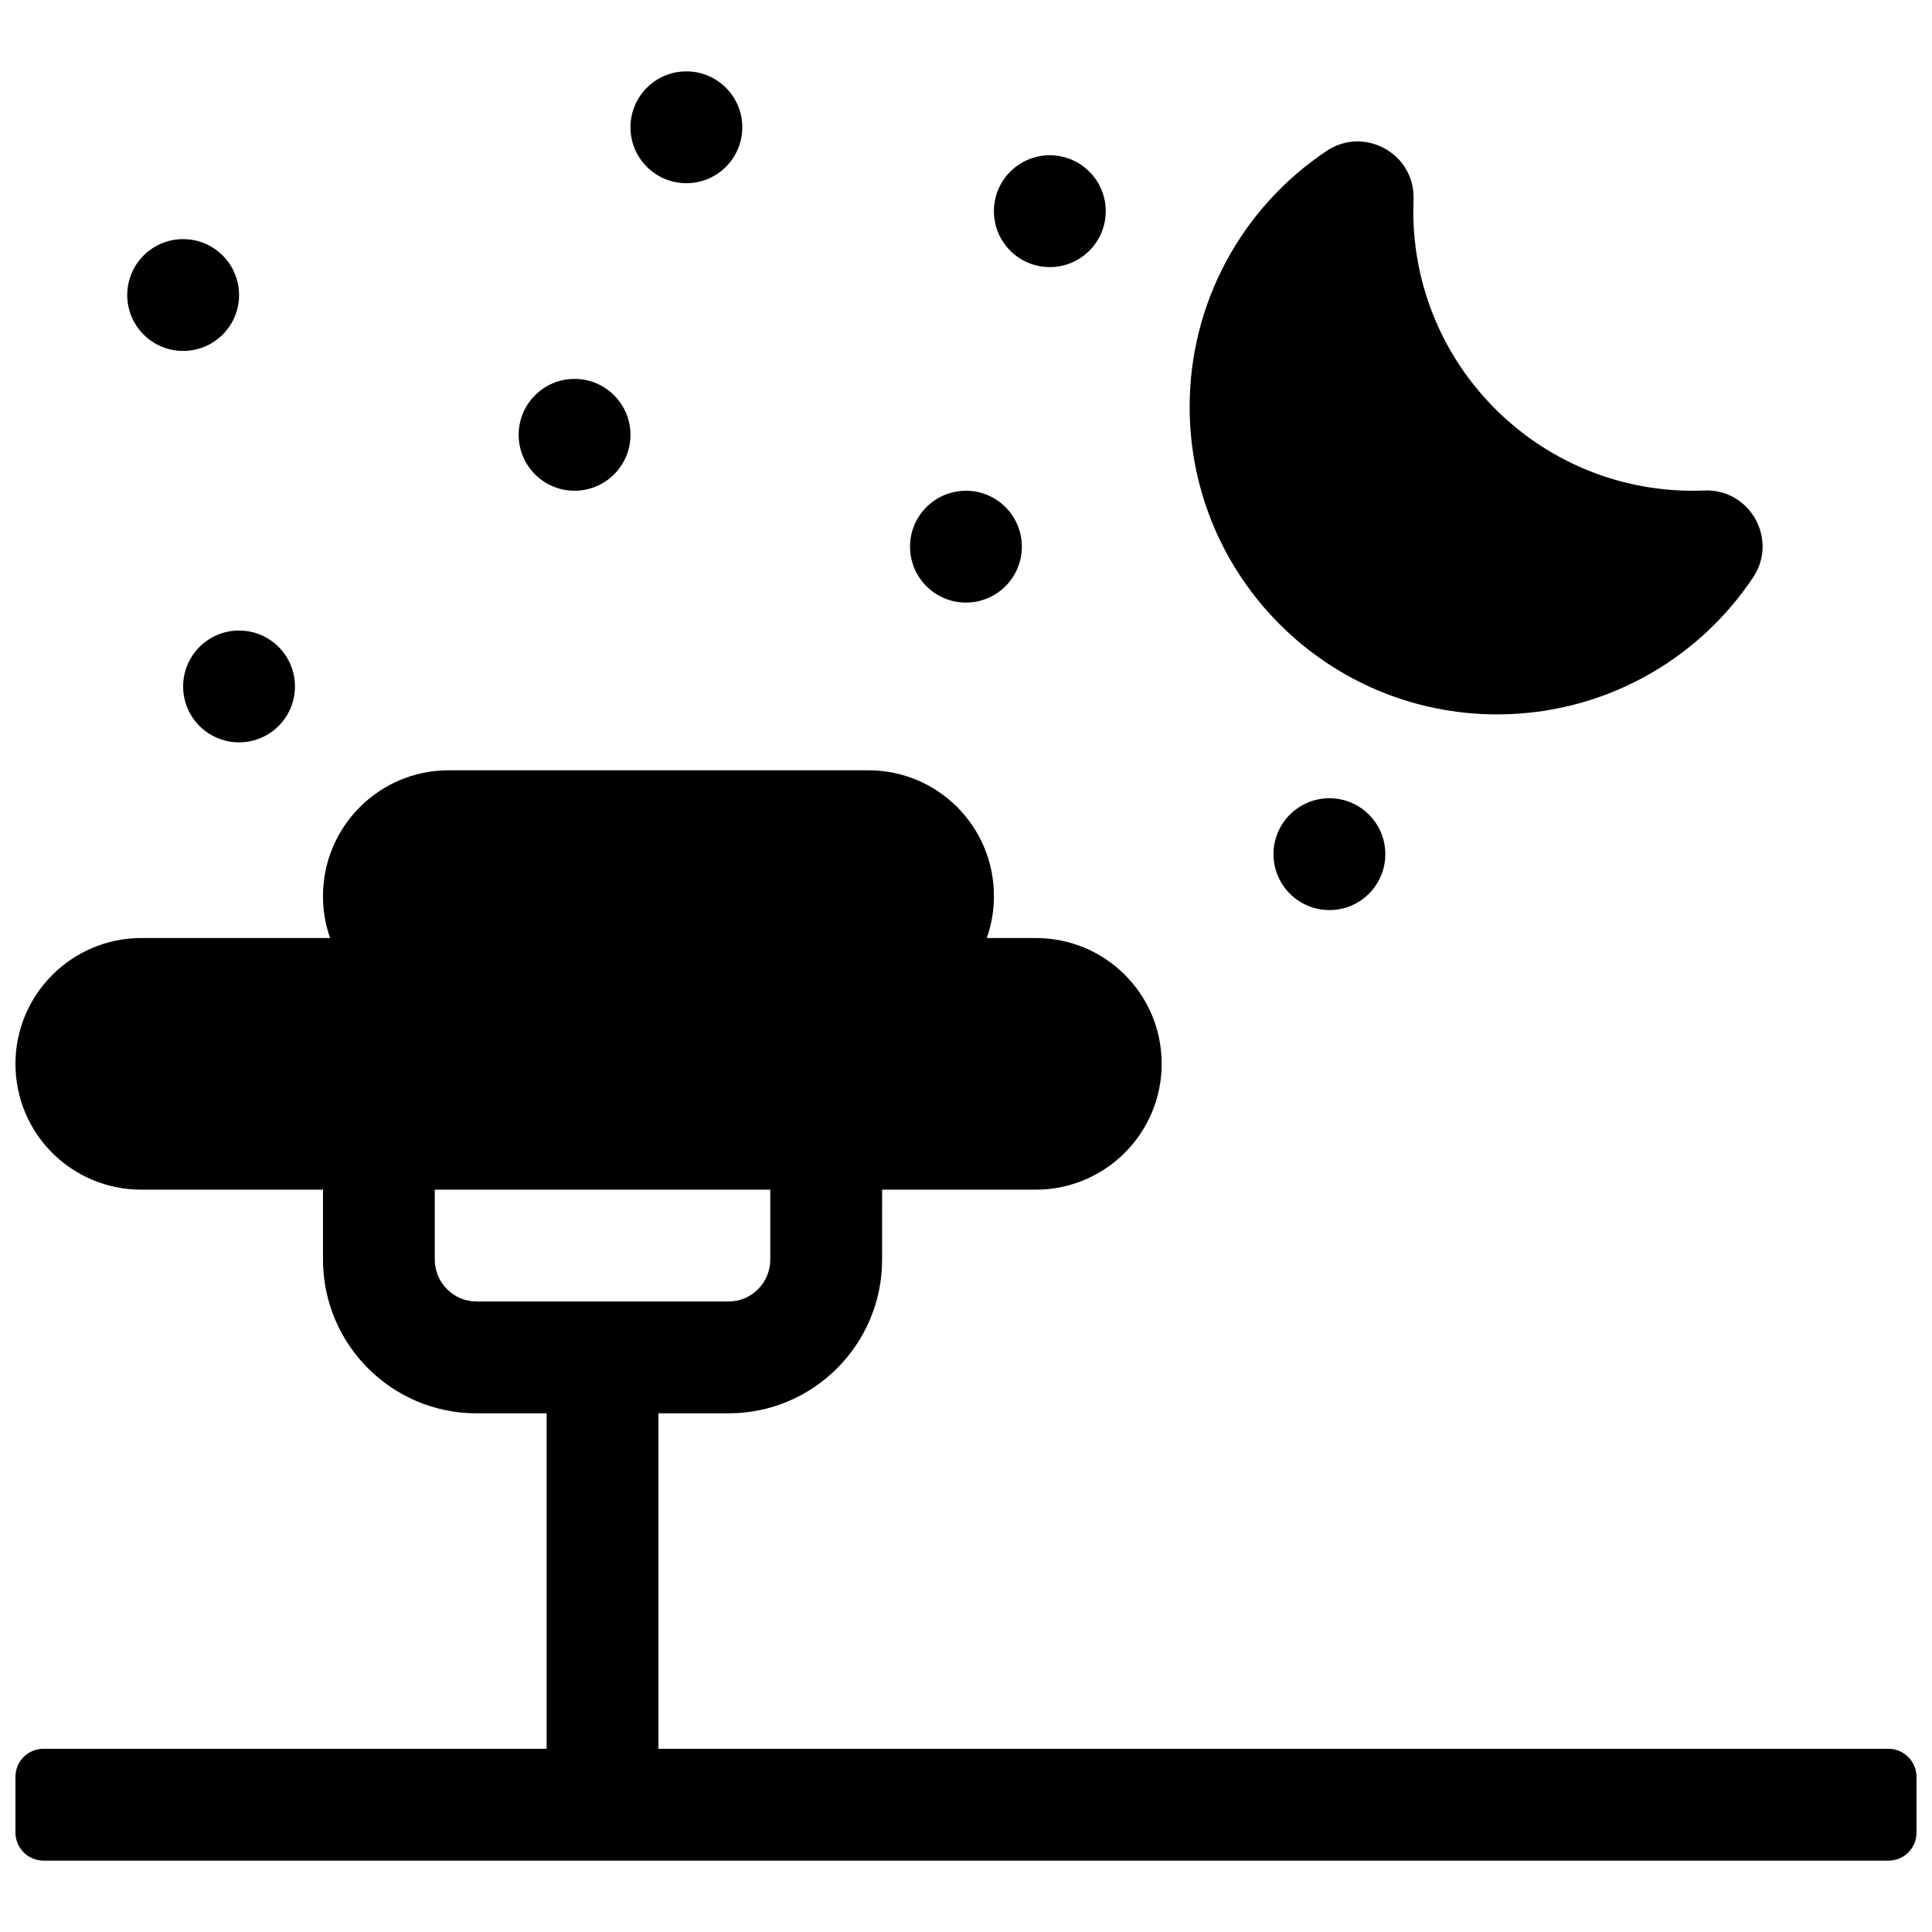 <?xml version="1.0" encoding="UTF-8"?>
<!-- Uploaded to: ICON Repo, www.iconrepo.com, Generator: ICON Repo Mixer Tools -->
<svg width="800px" height="800px" version="1.1" viewBox="144 144 512 512" xmlns="http://www.w3.org/2000/svg">
 <defs>
  <clipPath id="a">
   <path d="m148.09 162h503.81v476h-503.81z"/>
  </clipPath>
 </defs>
 <g clip-path="url(#a)">
  <path d="m608.59 297.02c6.723-10.07-0.82-23.52-12.922-23.031-1.008 0.043-2.023 0.062-3.039 0.062-40.918 0-74.09-33.172-74.09-74.09 0-1.016 0.02-2.031 0.059-3.043 0.488-12.102-12.957-19.645-23.031-12.922-22.492 15.016-36.301 40.262-36.301 67.828 0 45.008 36.488 81.496 81.5 81.496 27.566 0 52.809-13.805 67.824-36.301zm-230.82 162.25h40.75c18.363 0 33.336-14.941 33.336-33.34 0-18.469-14.906-33.34-33.336-33.34h-13.012c1.227-3.477 1.895-7.219 1.895-11.113 0-18.461-14.875-33.34-33.285-33.34h-111.24c-18.383 0-33.285 14.938-33.285 33.34 0 3.898 0.664 7.641 1.883 11.113h-50.047c-18.363 0-33.336 14.941-33.336 33.34 0 18.469 14.91 33.34 33.336 33.34h48.164v18.523c0 22.477 18.215 40.75 40.684 40.75h18.586v88.906h-133.36c-4.094 0-7.414 3.285-7.414 7.481v14.676c0 4.133 3.352 7.481 7.414 7.481h488.98c4.094 0 7.414-3.285 7.414-7.481v-14.676c0-4.133-3.348-7.481-7.414-7.481h-325.99v-88.906h18.586c22.477 0 40.688-18.254 40.688-40.75zm-118.55 0v18.523c0 6.129 4.969 11.113 11.051 11.113h66.809c6.094 0 11.051-4.969 11.051-11.113v-18.523zm237.09-74.09c8.184 0 14.816-6.633 14.816-14.816 0-8.184-6.633-14.82-14.816-14.82s-14.82 6.637-14.82 14.82c0 8.184 6.637 14.816 14.82 14.816zm-170.41-192.63c8.184 0 14.816-6.633 14.816-14.816 0-8.184-6.633-14.82-14.816-14.82s-14.82 6.637-14.82 14.82c0 8.184 6.637 14.816 14.82 14.816zm-29.637 81.5c8.184 0 14.816-6.637 14.816-14.82 0-8.184-6.633-14.816-14.816-14.816-8.184 0-14.816 6.633-14.816 14.816 0 8.184 6.633 14.82 14.816 14.82zm-103.73-37.047c8.184 0 14.82-6.633 14.82-14.816s-6.637-14.816-14.82-14.816-14.816 6.633-14.816 14.816 6.633 14.816 14.816 14.816zm14.82 103.73c8.184 0 14.816-6.633 14.816-14.816s-6.633-14.82-14.816-14.82c-8.184 0-14.82 6.637-14.82 14.82s6.637 14.816 14.82 14.816zm214.86-125.95c8.184 0 14.816-6.633 14.816-14.816 0-8.184-6.633-14.82-14.816-14.82-8.184 0-14.82 6.637-14.82 14.82 0 8.184 6.637 14.816 14.82 14.816zm-22.227 88.91c8.184 0 14.816-6.637 14.816-14.82 0-8.184-6.633-14.816-14.816-14.816s-14.82 6.633-14.82 14.816c0 8.184 6.637 14.82 14.82 14.82z" fill-rule="evenodd"/>
 </g>
</svg>